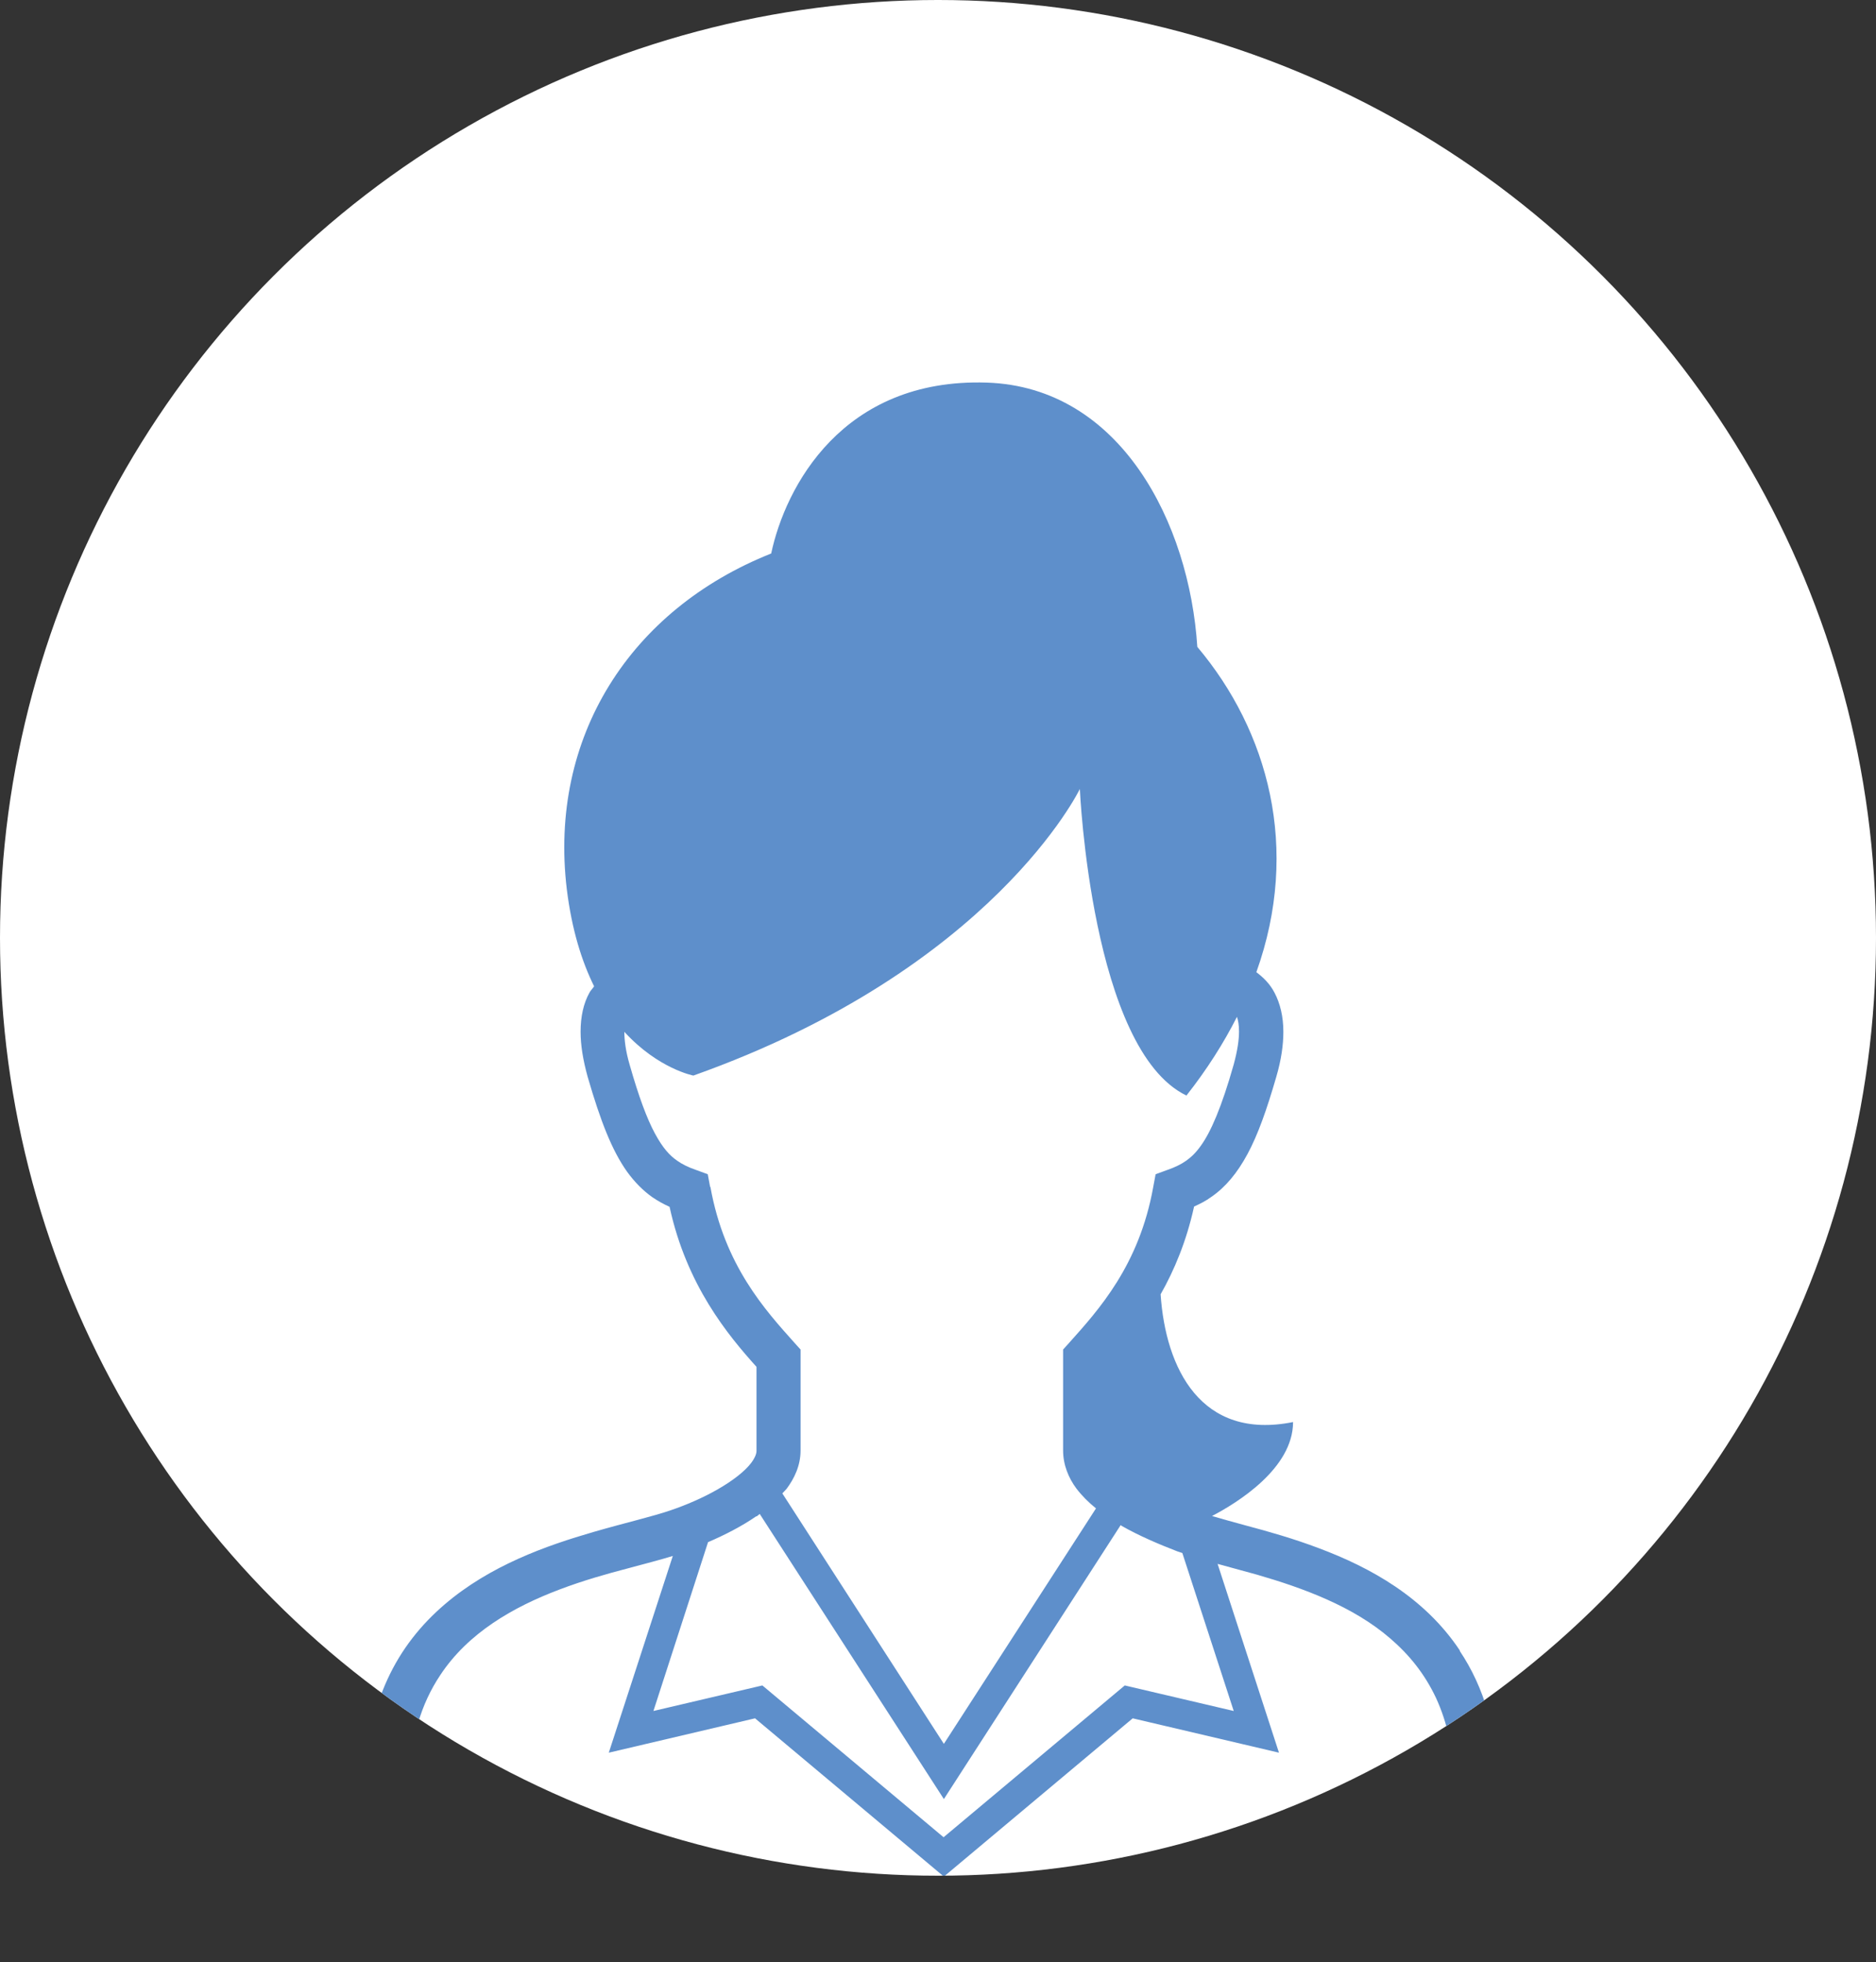 <?xml version="1.0" encoding="UTF-8"?>
<svg id="_レイヤー_2" data-name="レイヤー 2" xmlns="http://www.w3.org/2000/svg" xmlns:xlink="http://www.w3.org/1999/xlink" viewBox="0 0 63.88 66.83">
  <rect x="0" y="0" width="63.88" height="66.83" fill="#333333" stroke="none"/>
  <defs>
    <style>
      .cls-1 {
        clip-path: url(#clippath);
      }

      .cls-2 {
        fill: none;
      }

      .cls-2, .cls-3, .cls-4 {
        stroke-width: 0px;
      }

      .cls-3 {
        fill: #5e8fcb;
      }

      .cls-4 {
        fill: #fff;
      }
    </style>
    <clipPath id="clippath">
      <circle class="cls-2" cx="31.94" cy="31.94" r="31.94"/>
    </clipPath>
  </defs>
  <g id="_レイアウト" data-name="レイアウト">
    <g>
      <circle class="cls-4" cx="31.94" cy="31.94" r="31.94"/>
      <g class="cls-1">
        <path class="cls-3" d="m49.71,56.21c-1.21-1.82-3.06-2.83-4.79-3.48-.87-.33-1.72-.57-2.47-.77-.44-.12-.84-.23-1.18-.33.86-.45,2.76-1.62,2.76-3.2-3.14.63-4.34-1.83-4.51-4.35.47-.83.88-1.81,1.14-2.99.2-.09.4-.19.59-.33.48-.33.88-.81,1.23-1.46.35-.65.65-1.49.98-2.63.17-.58.24-1.09.24-1.53,0-.52-.11-.97-.3-1.33-.16-.31-.39-.53-.62-.7,1.51-4.22.4-8.22-2.01-11.08-.27-4.21-2.61-8.85-7.17-9-4.92-.16-6.86,3.56-7.34,5.82-4.8,1.91-7.58,6.25-6.96,11.43.17,1.38.51,2.46.93,3.31-.05.08-.12.14-.16.22-.2.36-.3.81-.3,1.33,0,.45.08.95.24,1.53.44,1.52.83,2.51,1.34,3.23.26.36.55.65.86.87.19.13.39.24.59.33.58,2.67,1.98,4.36,2.96,5.45v2.86c0,.09-.04.22-.18.41-.21.28-.63.61-1.14.9-.5.29-1.09.54-1.59.71-.6.21-1.56.43-2.63.74-1.62.47-3.53,1.14-5.09,2.48-.78.67-1.46,1.5-1.94,2.55s-.76,2.28-.75,3.72c0,.34.01.68.04,1.04.02.25.12.46.23.62.21.32.5.55.85.79.62.41,1.49.82,2.59,1.21,3.31,1.18,8.78,2.26,15.57,2.26,5.51,0,10.17-.72,13.49-1.61,1.66-.45,2.99-.94,3.95-1.44.48-.25.87-.49,1.18-.76.15-.14.29-.28.4-.45.11-.17.21-.37.23-.62.03-.36.04-.7.04-1.04,0-1.93-.49-3.48-1.3-4.69Zm-25.53-15.79l-.08-.43-.41-.15c-.26-.09-.46-.19-.63-.31-.26-.18-.49-.43-.76-.93-.27-.5-.55-1.25-.86-2.34-.14-.48-.18-.85-.18-1.12h0c1.15,1.26,2.35,1.49,2.35,1.49,10.21-3.63,13.16-9.76,13.16-9.76,0,0,.39,8.88,3.63,10.44.7-.89,1.27-1.79,1.72-2.68.04.12.07.27.07.5,0,.28-.05.64-.18,1.12-.41,1.45-.78,2.3-1.12,2.77-.17.24-.33.39-.5.51-.17.12-.37.22-.63.31l-.41.15-.08.43c-.48,2.68-1.86,4.19-2.88,5.33l-.19.21v3.44c0,.49.19.94.45,1.29.19.25.42.48.67.68l-5.18,8.02-5.5-8.53c.04-.05.1-.1.14-.15.27-.36.48-.8.48-1.31v-3.44l-.19-.21c-1.02-1.14-2.4-2.65-2.88-5.33Zm1.59,11.22s.06-.05.1-.08l6.27,9.71,6.02-9.33s.03.02.04.03c.6.34,1.26.62,1.88.86.06.02.12.04.18.06l1.75,5.38-3.71-.87-6.17,5.17-6.17-5.17-3.71.87,1.86-5.75c.56-.24,1.13-.53,1.64-.88Zm23.7,10.12l-.06.08c-.11.11-.33.28-.65.46-1.1.64-3.28,1.42-6.21,2.02-2.93.6-6.62,1.03-10.83,1.03-5.38,0-9.92-.7-13.09-1.56-1.59-.43-2.83-.9-3.65-1.32-.41-.21-.71-.41-.87-.56-.07-.06-.11-.11-.13-.14-.02-.3-.04-.58-.04-.85,0-1.68.41-2.91,1.05-3.87.95-1.44,2.48-2.32,4.07-2.92.79-.3,1.6-.53,2.33-.72.55-.15,1.07-.28,1.52-.42l-2.18,6.7,4.98-1.17,6.43,5.39,6.43-5.39,4.98,1.17-2.09-6.43c.43.12.88.24,1.35.37,1.55.45,3.26,1.07,4.53,2.17.64.55,1.17,1.2,1.56,2.03.38.83.62,1.83.62,3.09,0,.27-.01.55-.04.85Z"/>
      </g>
    </g>
  </g>
</svg>